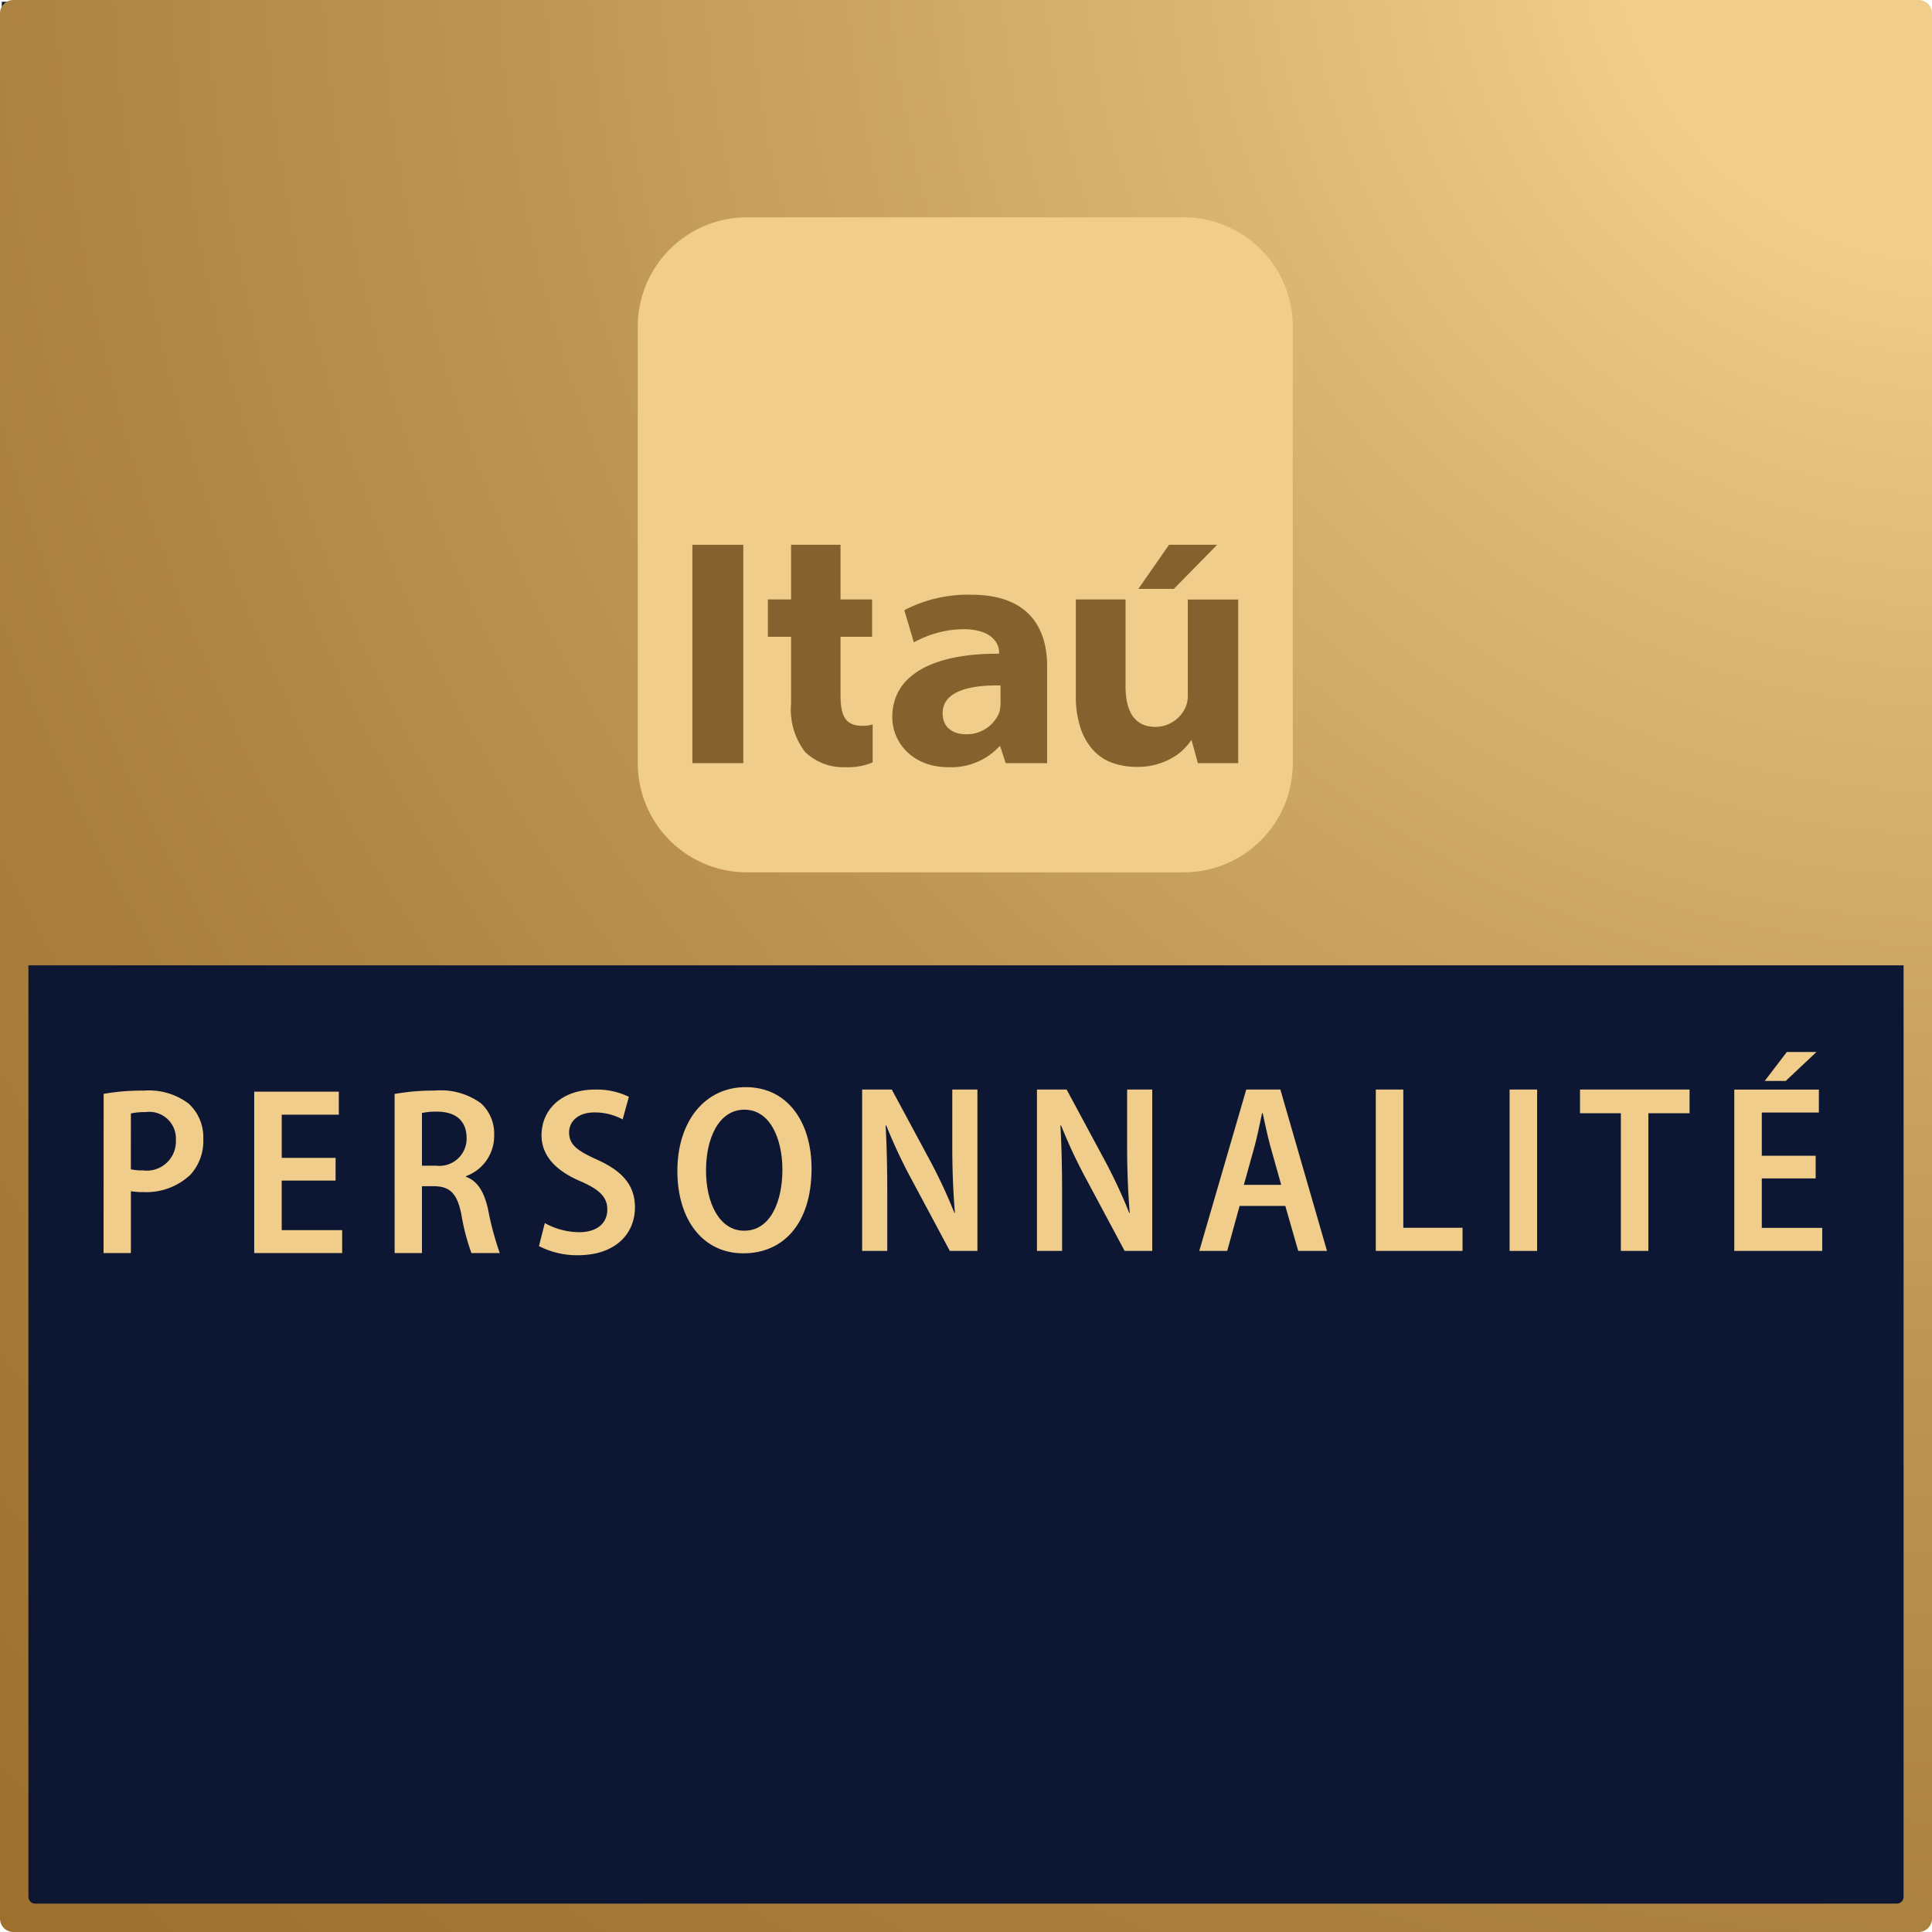 <svg xmlns="http://www.w3.org/2000/svg" xmlns:xlink="http://www.w3.org/1999/xlink" width="160.115" height="160.115" viewBox="0 0 160.115 160.115"><defs><radialGradient id="a" cx="1.01" cy="-0.039" r="1.681" gradientTransform="translate(0)" gradientUnits="objectBoundingBox"><stop offset="0.104" stop-color="#f0cd8a"/><stop offset="0.238" stop-color="#d9b472"/><stop offset="0.442" stop-color="#be9554"/><stop offset="0.64" stop-color="#aa7f3e"/><stop offset="0.829" stop-color="#9e7131"/><stop offset="0.998" stop-color="#9a6d2d"/></radialGradient></defs><g transform="translate(-1692.516 -59.14)"><rect width="158.89" height="158.89" transform="translate(1692.662 59.286)" fill="#0d1733"/><path d="M1701.1,162.988h2.263v-5.126a5.559,5.559,0,0,0,1.02.072,5.325,5.325,0,0,0,3.9-1.425,4.142,4.142,0,0,0,1.08-3,3.769,3.769,0,0,0-1.224-2.916,5.5,5.5,0,0,0-3.723-1.068,18.016,18.016,0,0,0-3.311.269Zm2.263-11.57a5.452,5.452,0,0,1,1.216-.112,2.206,2.206,0,0,1,2.512,2.314,2.413,2.413,0,0,1-2.731,2.516,4.153,4.153,0,0,1-1-.091Z" fill="#f0cd8a" fill-rule="evenodd"/><path d="M1720.329,155.1h-4.465v-3.582h4.732v-1.905h-7.012v13.374h7.289v-1.9h-5.01v-4.107h4.465Z" fill="#f0cd8a" fill-rule="evenodd"/><path d="M1725.221,162.988h2.264v-5.541h1.023c1.3.023,1.9.6,2.246,2.351a17.663,17.663,0,0,0,.833,3.19h2.347a25.3,25.3,0,0,1-.977-3.654c-.314-1.4-.857-2.315-1.822-2.67v-.052a3.537,3.537,0,0,0,2.334-3.361,3.4,3.4,0,0,0-1.1-2.68,5.648,5.648,0,0,0-3.843-1.047,18.059,18.059,0,0,0-3.306.278Zm2.264-11.607a5.38,5.38,0,0,1,1.277-.112c1.539.011,2.424.763,2.424,2.2a2.256,2.256,0,0,1-2.516,2.279h-1.185Z" fill="#f0cd8a" fill-rule="evenodd"/><path d="M1737.183,162.408a6.858,6.858,0,0,0,3.221.759c3.09,0,4.734-1.752,4.734-3.971,0-1.773-.98-2.973-3.1-3.93-1.652-.746-2.358-1.234-2.358-2.286,0-.8.635-1.646,2.1-1.646a4.817,4.817,0,0,1,2.338.578l.517-1.873a6.055,6.055,0,0,0-2.8-.6c-2.744,0-4.439,1.638-4.439,3.788,0,1.773,1.3,3,3.267,3.828,1.509.664,2.184,1.276,2.184,2.327,0,1.117-.835,1.876-2.329,1.876a5.992,5.992,0,0,1-2.852-.753Z" fill="#f0cd8a" fill-rule="evenodd"/><path d="M1754.135,163.009c3.223,0,5.639-2.371,5.639-7.029,0-3.783-1.937-6.743-5.46-6.743-3.4,0-5.661,2.856-5.661,6.95,0,3.977,2.065,6.822,5.462,6.822Zm.058-1.872c-2.074,0-3.174-2.335-3.164-5-.005-2.62,1.035-5.032,3.183-5.032s3.146,2.458,3.146,4.96c0,2.772-1.063,5.069-3.145,5.069Z" fill="#f0cd8a" fill-rule="evenodd"/><path d="M1766.049,162.81v-4.537c0-2.38-.042-4.172-.139-5.853l.055-.009a42.687,42.687,0,0,0,2.112,4.5l3.155,5.9h2.288V149.436h-2.084v4.473c0,2.154.068,3.968.219,5.736l-.045.009a43,43,0,0,0-2.06-4.409l-3.127-5.809h-2.458V162.81Z" fill="#f0cd8a" fill-rule="evenodd"/><path d="M1780.538,162.81v-4.537c0-2.38-.042-4.172-.139-5.853l.055-.009a42.687,42.687,0,0,0,2.112,4.5l3.155,5.9h2.288V149.436h-2.084v4.473c0,2.154.068,3.968.219,5.736l-.045.009a42.8,42.8,0,0,0-2.06-4.409l-3.126-5.809h-2.459V162.81Z" fill="#f0cd8a" fill-rule="evenodd"/><path d="M1799.037,159.082l1.07,3.728h2.384l-3.864-13.374H1795.8l-3.893,13.374h2.314l1.028-3.728Zm-3.437-1.745.911-3.271c.216-.811.419-1.837.6-2.674h.049c.184.828.39,1.829.619,2.677l.918,3.268Z" fill="#f0cd8a" fill-rule="evenodd"/><path d="M1806.535,162.81h7.188v-1.918h-4.908V149.436h-2.28Z" fill="#f0cd8a" fill-rule="evenodd"/><rect width="2.28" height="13.374" transform="translate(1817.625 149.436)" fill="#f0cd8a"/><path d="M1826.845,162.81h2.28V151.4h3.414v-1.964h-9.079V151.4h3.386Z" fill="#f0cd8a" fill-rule="evenodd"/><path d="M1842.99,154.924h-4.465v-3.583h4.732v-1.9h-7.012V162.81h7.289V160.9h-5.009V156.8h4.465Zm-2.39-8.6-1.833,2.4h1.741l2.548-2.4Z" fill="#f0cd8a" fill-rule="evenodd"/><path d="M1851.518,59.14h-157.89a1.112,1.112,0,0,0-1.112,1.112V218.143a1.112,1.112,0,0,0,1.112,1.112h157.89a1.112,1.112,0,0,0,1.113-1.112V60.252A1.112,1.112,0,0,0,1851.518,59.14Zm-1.8,157.761H1695.426a.556.556,0,0,1-.556-.557v-77.2h155.406v77.2A.556.556,0,0,1,1849.72,216.9Z" fill="url(#a)"/><path d="M1754.424,77.151h36.186a9.05,9.05,0,0,1,9.048,9.052v36.191a9.042,9.042,0,0,1-9.048,9.042h-36.186a9.042,9.042,0,0,1-9.051-9.042V86.2A9.051,9.051,0,0,1,1754.424,77.151Z" fill="#f0cd8a"/><rect width="4.22" height="18.099" transform="translate(1749.897 104.289)" fill="#85622d"/><path d="M1773.027,108.428a11.4,11.4,0,0,0-5.566,1.282l.793,2.667a8.647,8.647,0,0,1,4.071-1.092c2.468-.007,2.99,1.248,2.99,1.884v.145c-5.471-.022-8.85,1.753-8.85,5.261,0,2.063,1.636,4.147,4.654,4.147a5.447,5.447,0,0,0,4.238-1.743h.045l.461,1.41h3.435v-8.023C1779.3,111.106,1777.7,108.428,1773.027,108.428Zm2.41,8.954a3.275,3.275,0,0,1-.07.683s-.034.123-.042.143l-.028.068a2.925,2.925,0,0,1-2.7,1.717c-1.16,0-1.96-.6-1.96-1.741,0-1.277,1.09-1.935,2.716-2.186a10.892,10.892,0,0,1,1.246-.113c.271-.009.548-.013.835-.008Z" fill="#85622d"/><path d="M1790.956,108.827v7.95a2.307,2.307,0,0,1-.142.862,2.732,2.732,0,0,1-2.541,1.741c-1.723,0-2.477-1.267-2.477-3.384v-7.177h-4.12v7.931a8.359,8.359,0,0,0,.384,2.707,5.14,5.14,0,0,0,1.046,1.842,3.934,3.934,0,0,0,1.594,1.062,6,6,0,0,0,2.048.335,5.69,5.69,0,0,0,3.024-.811,4.31,4.31,0,0,0,.913-.725,5.524,5.524,0,0,0,.576-.7l.531,1.926h3.342V108.827Z" fill="#85622d"/><path d="M1758.077,104.289v4.53h-1.923v3.093h1.923v5.515a5.767,5.767,0,0,0,1.157,4.028,4.547,4.547,0,0,0,3.316,1.267,5.269,5.269,0,0,0,2.287-.4v-3.15a2.516,2.516,0,0,1-.862.118c-1.461,0-1.8-.91-1.8-2.572v-4.805h2.617v-3.093h-2.617v-4.53Z" fill="#85622d"/><path d="M1789.4,104.288l-2.543,3.656h2.943l3.587-3.656Z" fill="#85622d" fill-rule="evenodd"/></g></svg>